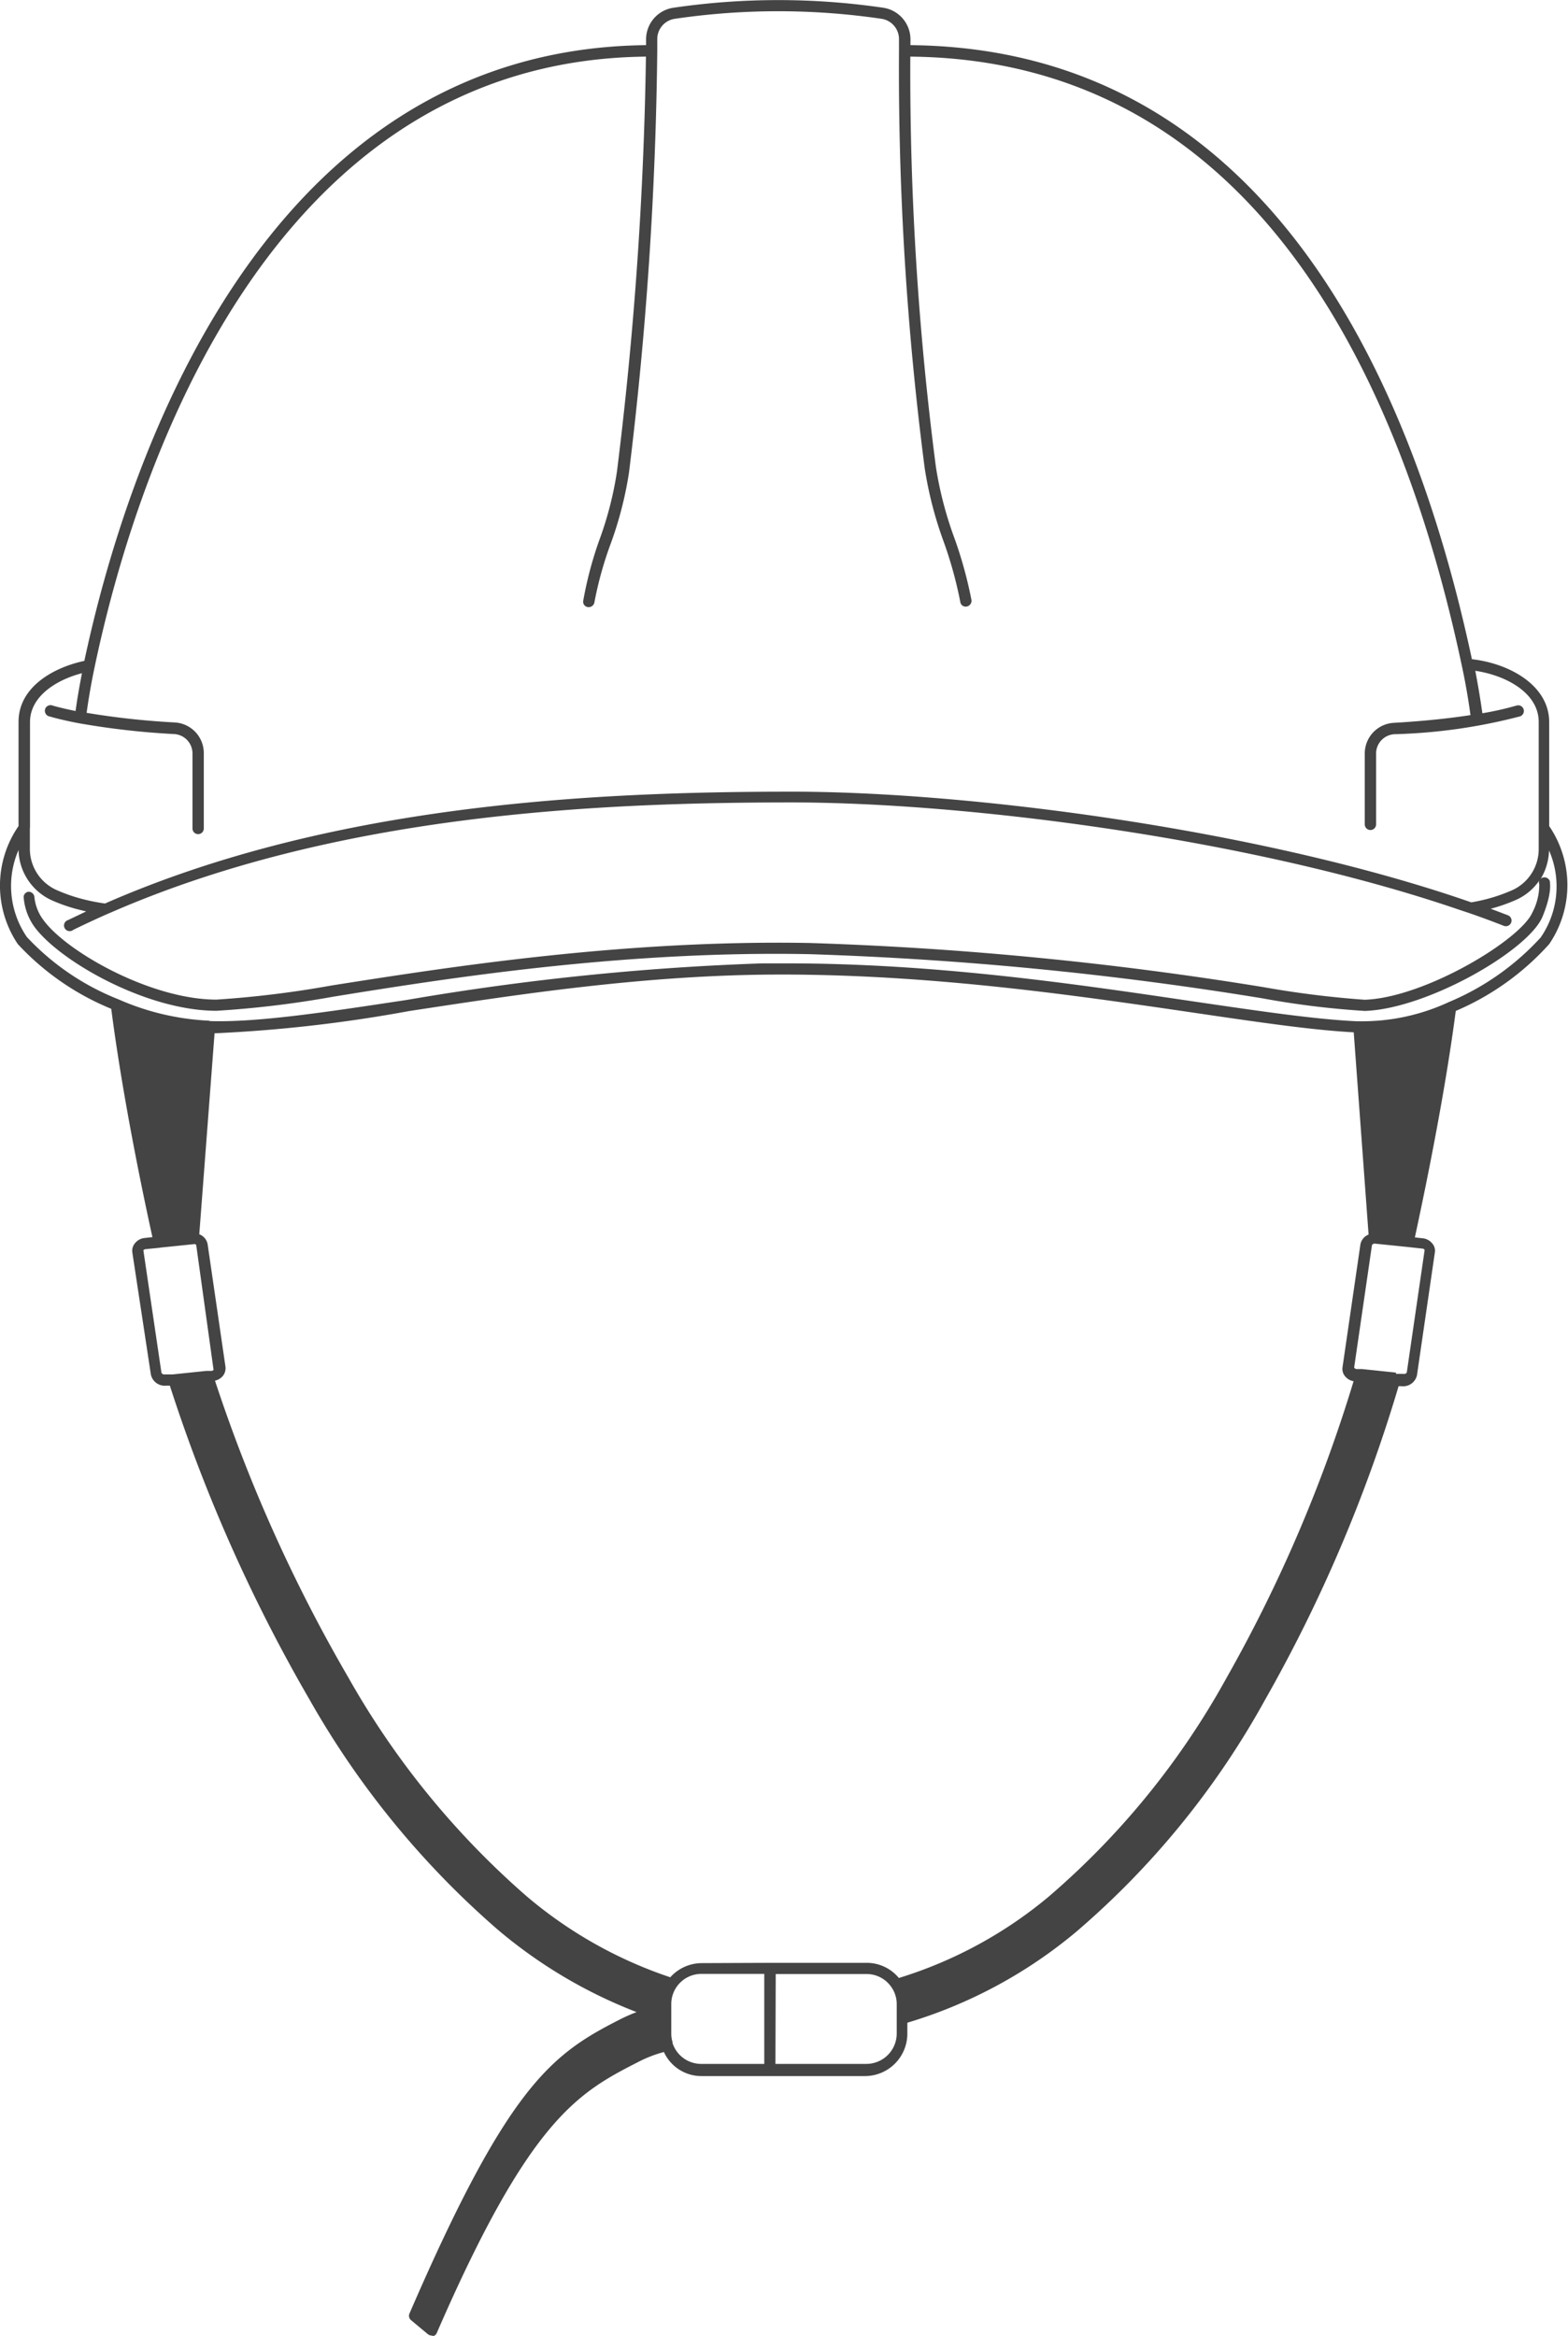 <svg xmlns="http://www.w3.org/2000/svg" viewBox="0 0 110.79 165.02"><defs><style>.cls-1{fill:#444;}</style></defs><title>flow_ico4</title><g id="レイヤー_2" data-name="レイヤー 2"><g id="レイヤー_1-2" data-name="レイヤー 1"><g id="path"><path class="cls-1" d="M30.5,165a.44.44,0,0,1-.25-.08l-1.2-1a.4.4,0,0,1-.12-.47c7-16.18,10.09-18.35,14.89-20.79a11.51,11.51,0,0,1,1.16-.51,34.25,34.25,0,0,1-9.77-5.79,61.76,61.76,0,0,1-13.34-16.29A113.56,113.56,0,0,1,12,97.89l-.24,0a1,1,0,0,1-1.1-.78L9.35,88.48a.82.82,0,0,1,.18-.64,1,1,0,0,1,.7-.38l.54-.06C9.8,83,8.56,76.71,7.86,71.27a18.59,18.59,0,0,1-6.6-4.57,7.4,7.4,0,0,1,.05-8.34V51c0-2.46,2.45-3.84,4.65-4.31C8.78,33.47,18.2,3.48,45.65,3.19V2.76A2.26,2.26,0,0,1,47.56.55a51.1,51.1,0,0,1,14.87,0,2.26,2.26,0,0,1,1.9,2.25v.39C89.45,3.43,99.78,26.81,104,46.57c2.76.32,5.46,1.91,5.46,4.44v7.35a7.4,7.4,0,0,1,0,8.34,18.73,18.73,0,0,1-6.6,4.72c-.71,5.43-1.94,11.6-2.89,16l.53.06a1,1,0,0,1,.71.38.78.78,0,0,1,.17.64l-1.26,8.65a1,1,0,0,1-1.11.78l-.19,0a105.81,105.81,0,0,1-9.47,22.22,59.05,59.05,0,0,1-13.3,16.32,33.54,33.54,0,0,1-11.94,6.43v.82a3,3,0,0,1-3,2.95H49.57a2.91,2.91,0,0,1-2.66-1.7,8.82,8.82,0,0,0-1.65.62c-4.34,2.21-7.76,3.95-14.4,19.23a.39.39,0,0,1-.27.23Zm-.71-1.47.55.43c6.61-15.1,10.12-16.89,14.56-19.14a9.39,9.39,0,0,1,1.77-.67,2.63,2.63,0,0,1,0-.49v-1.14l-.28.08h0a11.38,11.38,0,0,0-2.16.81C39.57,145.77,36.62,147.87,29.79,163.55Zm25-17.72h6.42a2.15,2.15,0,0,0,2.15-2.15v-2.07a2.08,2.08,0,0,0-.36-1.18h0a2.12,2.12,0,0,0-1.78-.95H54.81Zm-7.28-1.5a2.13,2.13,0,0,0,2,1.5H54v-6.36H49.57a2.13,2.13,0,0,0-2.14,2.14v2.07a2,2,0,0,0,.1.64Zm16.41-3.89a3,3,0,0,1,.24,1.17V142a32.85,32.85,0,0,0,11.44-6.22,58.13,58.13,0,0,0,13.11-16.1,105.39,105.39,0,0,0,9.35-21.9l-1.61-.17A103.87,103.87,0,0,1,87.33,119,56.64,56.64,0,0,1,74.6,134.6,31.36,31.36,0,0,1,63.94,140.44ZM12.77,97.8a113.44,113.44,0,0,0,9.79,21.92,61.09,61.09,0,0,0,13.16,16.09,33.13,33.13,0,0,0,10.53,6l.38-.1v-.11a2.85,2.85,0,0,1,.28-1.25,31.36,31.36,0,0,1-10.17-5.76A59.61,59.61,0,0,1,23.94,119a110.78,110.78,0,0,1-9.56-21.31Zm41.64,40.87h6.82a2.94,2.94,0,0,1,2.28,1.07A30.45,30.45,0,0,0,74.09,134a55.85,55.85,0,0,0,12.55-15.42,103.13,103.13,0,0,0,9-21,1,1,0,0,1-.61-.36.8.8,0,0,1-.17-.64l1.26-8.65a.93.93,0,0,1,.58-.71L95.65,72.93c-2.9-.15-6.79-.72-11.27-1.38-8.06-1.18-18.08-2.66-28.75-2.7h-.47c-9.59,0-18.83,1.45-26.26,2.58A100.63,100.63,0,0,1,15.16,73L14.08,87.2a.93.93,0,0,1,.59.7l1.26,8.65a.88.88,0,0,1-.17.64,1,1,0,0,1-.57.35,110,110,0,0,0,9.44,21A58.66,58.66,0,0,0,37.25,134a30.71,30.71,0,0,0,10.11,5.69,3,3,0,0,1,2.21-1ZM98.64,97.06l.52,0a.22.22,0,0,0,.24-.1l1.26-8.65a.18.18,0,0,0-.17-.1l-1-.11h0l-2.34-.24h0a.22.22,0,0,0-.21.1l-1.26,8.65a.2.2,0,0,0,.17.11l.38,0h0l2.4.25ZM11.29,88.15l-1,.1a.22.22,0,0,0-.16.08L11.41,97s.09.12.23.1l.55,0h0l2.4-.25h0l.35,0a.21.21,0,0,0,.15-.07L13.87,88s0-.14-.2-.1h0l-2.34.24ZM8.71,71.63C9.43,77,10.63,83,11.57,87.32l1.72-.18,1.07-14.22A18.73,18.73,0,0,1,8.71,71.63ZM97.52,87.14l1.72.18c.92-4.25,2.11-10.22,2.83-15.53A15.24,15.24,0,0,1,96.45,73Zm-82.72-15h0a.2.2,0,0,1,.11,0v0c3.38.09,8.24-.65,13.85-1.5a184.64,184.64,0,0,1,25.11-2.58l.1,0h1.64c10.73,0,20.79,1.52,28.86,2.71,4.57.67,8.51,1.25,11.4,1.38h.16a14.57,14.57,0,0,0,6.35-1.36h0a18.37,18.37,0,0,0,6.48-4.56,6.35,6.35,0,0,0,.59-6.15,4.11,4.11,0,0,1-.62,2.06A.29.29,0,0,1,109,62a.41.41,0,0,1,.51.26c0,.16.17.81-.52,2.5-1,2.4-8.16,6.51-12.55,6.66a60.28,60.28,0,0,1-7.24-.89,246.76,246.76,0,0,0-32-3.12c-13.13-.26-25.47,1.68-33.63,3a70.7,70.7,0,0,1-8.27,1c-5,0-11.15-3.56-12.88-5.95a4.11,4.11,0,0,1-.75-2.12A.4.4,0,0,1,2,63a.41.41,0,0,1,.43.37A3.23,3.23,0,0,0,3.07,65c1.6,2.21,7.57,5.62,12.23,5.62a72.27,72.27,0,0,0,8.14-1c8.2-1.29,20.57-3.24,33.78-3a247.94,247.94,0,0,1,32.12,3.13,68.37,68.37,0,0,0,7.09.88c4.25-.15,11-4.23,11.84-6.16a4.21,4.21,0,0,0,.49-2,.39.39,0,0,1,0-.26,3.93,3.93,0,0,1-1.61,1.35,11.79,11.79,0,0,1-1.82.64l1.21.46a.4.4,0,0,1-.28.75c-.82-.32-1.65-.63-2.5-.92h0l-.75-.25c-14.65-5-34.76-7.55-47.06-7.55-14.09,0-32.29.88-48.1,7.77l-.24.1h0c-.81.36-1.63.74-2.43,1.13A.4.4,0,1,1,4.81,65l1.28-.61-.53-.13a11.55,11.55,0,0,1-1.93-.67,4,4,0,0,1-2.32-3.54,6.38,6.38,0,0,0,.59,6.15,17.79,17.79,0,0,0,6.47,4.4h0a17.89,17.89,0,0,0,6.41,1.51ZM2.11,58.48V60A3.19,3.19,0,0,0,4,62.88a11.66,11.66,0,0,0,1.81.63,13.48,13.48,0,0,0,1.61.32l.16-.07c15.93-6.94,34.23-7.83,48.4-7.83,12.36,0,32.58,2.6,47.31,7.59l.67.23.32-.06a11.92,11.92,0,0,0,2.59-.81,3.19,3.19,0,0,0,1.85-2.9v-1.5h0V51c0-2-2.22-3.27-4.48-3.61.19,1,.36,2,.5,3a21.53,21.53,0,0,0,2.4-.54.4.4,0,0,1,.26.76,39.06,39.06,0,0,1-8.87,1.26,1.37,1.37,0,0,0-1.3,1.37v5a.4.4,0,0,1-.8,0v-5a2.17,2.17,0,0,1,2-2.17c2.3-.13,4.11-.34,5.47-.55-.16-1.16-.36-2.33-.61-3.48v0C99.15,27.48,89,4.23,64.32,4A216.09,216.09,0,0,0,66.13,33a26.1,26.1,0,0,0,1.3,5,29.58,29.58,0,0,1,1.21,4.39.41.41,0,0,1-.34.46.38.38,0,0,1-.45-.33,28.89,28.89,0,0,0-1.18-4.27,27.07,27.07,0,0,1-1.33-5.15A218.21,218.21,0,0,1,63.52,3.58h0V2.78a1.45,1.45,0,0,0-1.22-1.45,50.16,50.16,0,0,0-14.63,0,1.45,1.45,0,0,0-1.23,1.42v.83h0a266,266,0,0,1-2,29.83,26.33,26.33,0,0,1-1.26,4.92A25.66,25.66,0,0,0,42,42.55a.41.41,0,0,1-.46.34.38.38,0,0,1-.33-.45,26.4,26.4,0,0,1,1.16-4.35,24.66,24.66,0,0,0,1.22-4.76A267.79,267.79,0,0,0,45.64,4C18.61,4.28,9.4,34.2,6.69,47.11v0c-.23,1.08-.42,2.17-.57,3.25a55.74,55.74,0,0,0,6.23.68,2.17,2.17,0,0,1,2.05,2.17v5.32a.4.4,0,0,1-.8,0V53.23a1.37,1.37,0,0,0-1.3-1.37,55.15,55.15,0,0,1-6.7-.76h0c-1.44-.27-2.13-.5-2.16-.5a.41.41,0,0,1-.25-.51.4.4,0,0,1,.51-.25s.54.17,1.64.39c.12-.89.28-1.78.45-2.67-1.91.5-3.67,1.69-3.67,3.45v7.46Z"/></g><path class="cls-1" d="M96.18,97.21l2.41.25a103.63,103.63,0,0,1-9.52,22.45,58.6,58.6,0,0,1-13.2,16.21,32.93,32.93,0,0,1-12.09,6.44v-.95a2.55,2.55,0,0,0-.43-1.41,30.65,30.65,0,0,0,11-5.91A56.5,56.5,0,0,0,87,118.76,103.74,103.74,0,0,0,96.18,97.21Z"/><path class="cls-1" d="M47.5,140.13a2.6,2.6,0,0,0-.47,1.48V142l-.79.2a33.33,33.33,0,0,1-10.78-6.11,61.63,61.63,0,0,1-13.25-16.2,112.77,112.77,0,0,1-10-22.47l2.42-.25a110.34,110.34,0,0,0,9.63,21.55A58.78,58.78,0,0,0,37,134.29,30.6,30.6,0,0,0,47.5,140.13Z"/><path class="cls-1" d="M47,143.68a2.43,2.43,0,0,0,.12.77,9.82,9.82,0,0,0-2.07.75c-4.41,2.24-7.89,4-14.58,19.42l-1.2-1c7-16.19,10.05-18.24,14.7-20.6a12.27,12.27,0,0,1,2.24-.84L47,142Z"/><path class="cls-1" d="M14.79,72.54l-1.13,15H13.6l-2.35.25c-1.06-4.87-2.32-11.24-3-16.76A18.62,18.62,0,0,0,14.79,72.54Z"/><path class="cls-1" d="M102.56,71.15c-.71,5.49-2,11.78-3,16.61l-2.34-.25h-.06L96,72.55A15.28,15.28,0,0,0,102.56,71.15Z"/></g></g></svg>